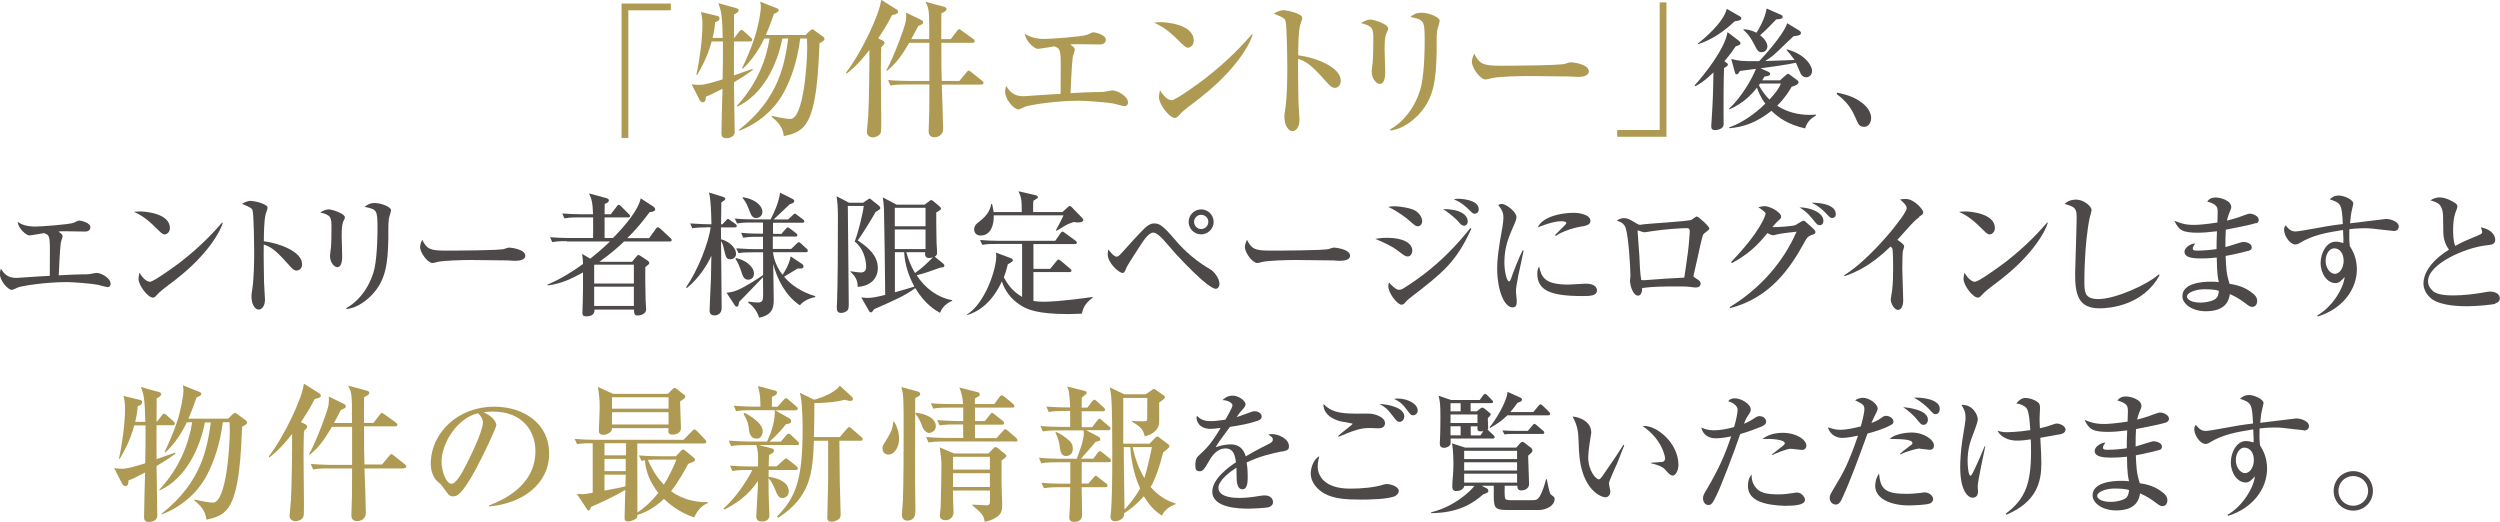 <?xml version="1.0" encoding="UTF-8"?>
<svg id="_レイヤー_2" data-name="レイヤー_2" xmlns="http://www.w3.org/2000/svg" viewBox="0 0 240 50.1">
  <defs>
    <style>
      .cls-1 {
        fill: #ae9a52;
      }

      .cls-2 {
        fill: #4c4948;
      }
    </style>
  </defs>
  <g id="_レイヤー_1-2" data-name="レイヤー_1">
    <g>
      <path class="cls-1" d="M60.32.99v12.25h-.65V.34h4.73v.65h-4.08Z"/>
      <path class="cls-1" d="M69.38,3.63c-.04-2.11-.14-2.61-.43-3.33l1.72.48c.14.04.24.1.24.2,0,.18-.28.34-.44.41-.01.31-.01,1.49-.01,2.24h.04l.45-.58c.1-.11.14-.18.23-.18.07,0,.17.07.26.16l.64.58c.08.09.14.13.14.23,0,.11-.13.14-.23.14h-1.53c0,.38-.01,2.92,0,3.26.25-.1,1.71-.6,1.77-.62l.04.09c-.48.38-1.19.82-1.81,1.19.01.85.07,4.1.07,4.75,0,.58-.68.62-.79.62-.48,0-.48-.31-.48-.51,0-.54.07-3.52.1-4.24-.82.42-1.19.61-1.6.76,0,.21-.01.54-.3.54-.11,0-.21-.07-.33-.28l-.74-1.46c.24.06.69.07.78.07.5,0,1.39-.28,2.2-.53.03-1.46.04-2.38.03-3.64h-1.08c-.41,1.53-1.04,2.61-1.4,3.22l-.07-.04c.3-1.29.58-3.38.58-4.73,0-.46-.01-.72-.14-1.28l1.57.38c.13.03.21.09.21.23,0,.21-.2.3-.42.38-.03.41-.08.84-.24,1.5h.98ZM70.95,12.46c3.9-3.06,4.38-6.42,4.72-8.76h-.57c-.47,2.44-1.8,5.37-4.34,6.54l-.04-.06c1.98-2.13,2.85-4.51,3.16-6.48h-.51c-.58,1.21-1.26,2.15-2.07,2.91l-.06-.06c.31-.67.82-1.76,1.21-2.96.37-1.16.59-2.42.59-2.95,0-.08-.01-.28-.06-.48l1.54.61c.16.06.24.11.24.21,0,.15-.27.28-.45.33-.4,1.13-.6,1.62-.79,2.05h3.81l.38-.37c.13-.11.18-.17.28-.17s.16.06.28.16l.74.54c.1.07.14.14.14.21,0,.2-.31.34-.48.41-.1,2.45-.24,6.28-1.32,7.78-.55.77-1.23.95-2.1,1.15-.07-.46-.17-1.08-1.18-1.86l.04-.09c.1.03,1.22.3,1.76.3,1.32,0,1.62-5.61,1.62-6.76,0-.24,0-.54-.03-.96h-.64c-.27,2.13-.84,3.77-1.53,5.09-.92,1.74-2.48,3.05-4.32,3.76l-.04-.09Z"/>
      <path class="cls-1" d="M86.04,1.35c-.08.03-.33.07-.41.1-.18.37-.51,1.02-1.32,2.23l.42.21c.08.04.18.1.18.23,0,.08-.03.14-.14.24-.07.07-.11.13-.17.18-.01.44-.04,1.16-.04,2.18,0,.77.04,4.38.04,4.8,0,.89,0,1.11-.07,1.26-.13.3-.55.41-.74.41-.13,0-.57-.09-.57-.5,0-.14.11-1.28.13-1.52.08-1.49.13-5.17.11-6.37-1.12,1.46-1.86,2.01-2.18,2.27l-.06-.1c1.52-1.96,3.26-5.71,3.37-6.99l1.5.94c.07.04.13.13.13.21,0,.16-.14.18-.2.2ZM94.19,8.12h-3.78c.03.68.13,3.67.13,4.28s-.57.78-.82.78c-.57,0-.57-.46-.57-.6,0-.3.06-1.62.06-1.89,0-1.19,0-1.33.01-2.58h-2.2c-.88,0-1.18.03-1.53.1l-.24-.52c.86.07,1.87.08,2.03.08h1.94v-3.66h-1.93c-.74,1.21-1.11,1.83-2.13,2.69l-.07-.06c.68-1.16,1.81-4.24,1.87-4.72.03-.2.04-.45.03-.81l1.47.72c.08.04.16.13.16.21,0,.17-.1.2-.47.36-.14.27-.26.5-.67,1.26h1.73c0-2.85,0-2.86-.37-3.59l1.79.48c.07.01.24.09.24.21,0,.17-.16.26-.5.43,0,.4-.01,2.11-.01,2.47h.91l.6-.78c.11-.14.16-.18.21-.18s.11.04.27.16l1.08.78c.06.04.14.11.14.21,0,.14-.13.16-.21.16h-2.99c0,2.28,0,2.52.04,3.66h1.69l.68-.82c.13-.15.14-.17.21-.17.08,0,.11.03.27.16l1.02.81c.07.06.14.13.14.21,0,.13-.13.16-.23.16Z"/>
      <path class="cls-1" d="M107.97,10.19c-.17,0-.89-.21-1.03-.24-.64-.13-2.71-.28-3.29-.28-2.32,0-4.76.4-5.23.57-.1.04-.55.27-.65.27-.41,0-1.28-.95-1.28-1.71,0-.21.06-.38.1-.55.3.45.64.99,1.67.99.01,0,2.13-.14,2.52-.17.38-.02.44-.03,1.04-.06,0-.46.01-2.44.01-2.85,0-1.49-.13-1.53-.62-1.71-.25.04-1.4.24-1.59.24-.33,0-1.21-.79-1.22-1.45.28.18.75.5,1.9.5.48,0,3.54-.21,4.07-.4.1-.04.48-.24.57-.24.18,0,1.22.23,1.22.72,0,.03,0,.45-.57.45-.35,0-1.87-.03-2.18-.03s-.41,0-.67.03c.37.27.44.34.44.5,0,.12-.18.61-.2.71-.1.85-.2,3.13-.21,3.46,1.32-.07,2.04-.1,2.45-.1s.72,0,.96-.06c.23-.04.54-.1.62-.1.45,0,1.49.54,1.49,1.16,0,.25-.18.35-.33.35Z"/>
      <path class="cls-1" d="M114.06,4.58c-.24,0-.42-.2-.91-.68-1.16-1.18-1.86-1.49-2.37-1.73.25-.03.43-.04.69-.04.48,0,3.13.2,3.13,1.77,0,.44-.33.68-.55.68ZM115.34,9.3c-.52.41-1.38,1.02-1.86,1.46-.08.07-.41.46-.5.5-.07.04-.14.06-.2.06-.51,0-1.52-1.29-1.52-1.99,0-.24.06-.48.1-.67.45.77.88.96,1.12.96.4,0,2.76-1.73,3.27-2.13,2.31-1.8,3.67-3.33,4.44-4.21l.06.03c-.23.91-1.64,3.43-4.92,5.98Z"/>
      <path class="cls-1" d="M128.12,8.43c-.23,0-.41-.16-.61-.38-1.47-1.63-1.87-2.04-2.89-2.41-.03.88.03,3.98.03,4.07,0,.29.1,1.57.1,1.83,0,.61-.3,1.05-.68,1.05-.41,0-.77-.61-.77-1.39,0-.15,0-.21.1-.86.17-1.16.18-2.92.18-3.77,0-.72-.03-4.01-.17-4.54-.04-.19-.08-.31-1.13-.72.23-.13.58-.33.94-.33.27,0,1.8.3,1.8.74,0,.11-.18.6-.21.7-.17.69-.18,2.12-.18,2.89,1.62.2,4.08,1.11,4.08,2.44,0,.51-.33.69-.58.69Z"/>
      <path class="cls-1" d="M133.15,3.06c-.13.28-.23.57-.23,1.6,0,.35.06,1.91.06,2.24,0,.21,0,1.16-.52,1.16-.27,0-.78-.44-.78-1.21,0-.13.07-.62.1-.89.04-.45.06-1.42.06-2.14,0-1.03,0-1.32-1.19-1.6.23-.14.57-.34.89-.34.4,0,1.73.45,1.73.85,0,.07-.01.13-.11.33ZM137.96,3c-.07.55-.03,1.45-.04,2-.06,2.62-.24,4.41-1.73,6-.5.52-1.47,1.39-2.71,1.53l-.04-.1c1.87-1.04,2.78-3.09,3.02-4.27.31-1.57.31-3.81.31-4.25,0-1.97-.07-2.01-1.38-2.28.21-.17.51-.41,1.08-.41.71,0,1.74.43,1.74.77,0,.16-.24.87-.25,1.02Z"/>
      <path class="cls-1" d="M151.58,7.38c-.23,0-.58-.01-.87-.04-.27-.01-3.73-.04-3.97-.04-.82,0-2.99.04-3.64.23-.26.07-.37.1-.48.1-.52,0-1.32-1.12-1.32-1.69,0-.19.06-.43.23-.79.5.99.84,1.16,2.52,1.16.82,0,5.74-.02,6.22-.19.21-.07.38-.14.57-.14.03,0,1.69.13,1.69.88,0,.24-.27.52-.95.52Z"/>
      <path class="cls-1" d="M155.25,13.13v-.65h4.08V.23h.65v12.9h-4.74Z"/>
      <path class="cls-2" d="M166.62,4.46c-.22.32-.5.74-1.08,1.42.31.22.34.23.34.32,0,.12-.23.26-.37.33-.05,1.25-.05,3.11-.05,4.4,0,.13.01.77.01.91s0,.28-.13.41c-.15.15-.47.24-.68.24-.31,0-.38-.13-.38-.4,0-.08.03-.38.03-.47.13-2.08.14-2.33.18-4.67-.93.91-1.47,1.19-1.75,1.33l-.06-.08c.82-.89,2.92-3.49,3.16-5.12l1.1.84c.1.08.15.18.15.24,0,.16-.33.25-.47.29ZM166.55,2.03c-1.65,1.56-2.91,2-3.52,2.21l-.04-.06c.42-.31,2.45-1.96,2.78-3.33l1.22.7c.15.09.18.14.18.22,0,.15-.17.21-.63.27ZM173.3,12.33c-1.66-.38-2.56-1.03-3.24-1.69-1.46,1.16-2.73,1.56-4.04,1.67l-.03-.08c1.68-.57,3.06-1.86,3.48-2.28-.49-.66-.68-1.19-.8-1.54-.56.73-1.39,1.54-2.65,2.09l-.04-.06c1.22-1.1,2.28-3,2.59-3.83-.51.06-1.38.19-1.53.2-.06.1-.19.33-.32.33-.11,0-.14-.09-.18-.23l-.34-1.25c.75.19.98.23,2.68.21.33-.33,2.33-2.5,2.69-3.64l1.17.71c.06.04.15.12.15.22,0,.24-.31.27-.71.32-.19.17-.32.29-1.44,1.37-.57.54-.62.57-1.28,1.01.22-.01,2.42-.09,2.82-.1-.22-.32-.57-.74-.78-.97l.05-.05c1.68.44,2.41,1.53,2.41,2.07,0,.2-.13.61-.57.61-.24,0-.42-.14-.52-.34-.06-.15-.38-.89-.46-1.06-.74.18-2.51.42-3.39.54l.73.33c.06.04.19.09.19.2,0,.14-.14.22-.55.26-.1.17-.11.19-.22.36h1.71l.57-.5c.09-.08.13-.12.2-.12.06,0,.18.09.2.1l.66.49c.09.05.15.14.15.23,0,.21-.42.35-.66.42-.2.34-.6,1.03-1.39,1.82.92.6,2,.88,3.11.88.27,0,.45-.01.6-.03v.1c-.55.32-.83.62-1.03,1.22ZM170.51,1.87c-.32.34-1.11,1.16-1.54,1.51.5.39.7.8.7,1.07,0,.22-.15.56-.56.56-.29,0-.4-.14-.65-.64-.5-.99-.82-1.25-1.1-1.51l.03-.05c.27.01.65.04,1.24.33.25-.41.78-1.28.97-2.32l1.34.59c.11.04.19.1.19.2,0,.18-.06.19-.61.26ZM168.98,8.01c-.09.12-.09.13-.13.17.34.64.7,1.06,1.02,1.38.65-.7.94-1.14,1.1-1.54h-1.99Z"/>
      <path class="cls-2" d="M178.94,12.17c-.45,0-.52-.19-.92-1.1-.51-1.16-1.38-1.8-1.7-2.04l.06-.14c.88.21,1.58.37,2.4,1,.1.08.85.65.85,1.43,0,.34-.17.86-.7.86Z"/>
      <path class="cls-2" d="M10.33,27.56c-.15,0-.8-.19-.93-.22-.57-.12-2.44-.26-2.96-.26-2.09,0-4.29.36-4.71.51-.09.04-.5.24-.59.24-.37,0-1.15-.86-1.15-1.54,0-.19.05-.34.09-.5.27.41.57.89,1.5.89.01,0,1.91-.13,2.27-.15.34-.01.4-.03.93-.05,0-.41.01-2.19.01-2.56,0-1.34-.12-1.38-.56-1.54-.23.04-1.26.22-1.43.22-.29,0-1.08-.71-1.1-1.3.25.17.68.45,1.71.45.43,0,3.19-.19,3.66-.36.09-.04.43-.22.51-.22.17,0,1.1.2,1.1.65,0,.03,0,.41-.51.41-.32,0-1.68-.03-1.96-.03s-.37,0-.6.03c.33.24.4.31.4.45,0,.1-.17.55-.18.64-.09.77-.18,2.82-.19,3.11,1.19-.06,1.84-.09,2.21-.09s.65,0,.87-.05c.2-.04.48-.09.56-.09.41,0,1.34.48,1.34,1.05,0,.23-.17.32-.29.32Z"/>
      <path class="cls-2" d="M15.82,22.51c-.22,0-.38-.18-.82-.61-1.05-1.06-1.67-1.34-2.13-1.56.23-.03.38-.04.62-.04.43,0,2.82.18,2.82,1.59,0,.4-.29.61-.5.61ZM16.97,26.76c-.47.37-1.24.92-1.67,1.31-.08.06-.37.41-.45.45-.06.04-.13.05-.18.05-.46,0-1.37-1.16-1.37-1.79,0-.22.05-.43.09-.6.41.69.79.87,1.01.87.36,0,2.49-1.56,2.95-1.91,2.08-1.62,3.3-3,3.99-3.79l.05.03c-.21.82-1.48,3.09-4.43,5.38Z"/>
      <path class="cls-2" d="M28.47,25.98c-.2,0-.37-.14-.55-.34-1.33-1.47-1.68-1.84-2.6-2.17-.03.79.03,3.59.03,3.66,0,.26.09,1.42.09,1.64,0,.55-.27.95-.61.95-.37,0-.69-.55-.69-1.25,0-.14,0-.19.09-.78.15-1.04.17-2.63.17-3.39,0-.65-.03-3.61-.15-4.08-.04-.17-.08-.28-1.02-.65.2-.12.52-.29.84-.29.24,0,1.62.27,1.62.66,0,.1-.17.54-.19.62-.15.62-.17,1.91-.17,2.6,1.46.18,3.67.99,3.67,2.19,0,.46-.29.62-.52.62Z"/>
      <path class="cls-2" d="M33,21.15c-.11.25-.2.51-.2,1.44,0,.32.05,1.72.05,2.02,0,.19,0,1.04-.47,1.04-.24,0-.7-.39-.7-1.08,0-.12.06-.56.09-.8.04-.41.05-1.28.05-1.93,0-.93,0-1.19-1.07-1.44.2-.13.51-.3.8-.3.36,0,1.56.41,1.56.77,0,.06-.01.11-.1.29ZM37.32,21.1c-.06.5-.03,1.3-.04,1.8-.05,2.36-.22,3.97-1.56,5.39-.45.47-1.33,1.25-2.44,1.38l-.04-.09c1.68-.93,2.5-2.78,2.72-3.84.28-1.42.28-3.43.28-3.83,0-1.77-.06-1.81-1.24-2.05.19-.15.46-.37.97-.37.64,0,1.57.38,1.57.69,0,.14-.22.78-.23.92Z"/>
      <path class="cls-2" d="M49.58,25.04c-.2,0-.52-.01-.78-.04-.24-.01-3.36-.04-3.57-.04-.74,0-2.69.04-3.28.2-.23.06-.33.09-.43.09-.47,0-1.19-1.01-1.19-1.52,0-.17.05-.38.2-.71.45.89.75,1.04,2.27,1.04.74,0,5.17-.01,5.6-.16.19-.06.34-.13.51-.13.03,0,1.52.12,1.52.79,0,.22-.24.47-.86.47Z"/>
      <path class="cls-2" d="M54.39,23.15c-.78,0-1.06.04-1.38.09l-.2-.47c.6.05,1.21.08,1.81.08h2.32v-1.98h-1.38c-.78,0-1.06.04-1.38.09l-.2-.47c.6.05,1.21.08,1.81.08h1.14c-.03-1.16-.15-1.49-.38-2l1.7.46c.08.03.2.08.2.21,0,.18-.19.25-.4.34-.01.15-.01.85-.01.99h.59l.57-.74c.08-.1.11-.17.19-.17.09,0,.22.13.23.14l.74.74c.1.1.13.13.13.19,0,.13-.12.14-.19.14h-2.26v1.98h.8c1.17-1.17,2.44-2.69,2.67-3.81l1.21.79c.15.1.18.22.18.27,0,.22-.41.25-.54.27-.65.88-1.35,1.72-2.14,2.49h2.1l.64-.89c.1-.15.15-.15.19-.15.08,0,.19.09.24.13l.96.89c.09.08.13.12.13.21,0,.12-.1.13-.19.13h-4.38c-.43.42-1.17,1.1-2.37,1.95h3.14l.43-.52c.09-.1.12-.13.17-.13.06,0,.09.01.23.1l.65.43c.06.04.17.13.17.23s-.04.14-.38.4c-.01.45-.01,1.93.03,3.18,0,.14.05.74.05.87,0,.52-.68.6-.8.6-.36,0-.36-.23-.36-.57h-3.8c.04.59-.51.65-.79.65-.33,0-.37-.17-.37-.33,0-.13.03-.71.03-.84.03-.8.03-1.96.03-2.6v-.45c-.91.5-1.96,1.07-3.37,1.25l-.04-.08c1.21-.51,2.35-1.2,3.41-1.98,0-.38-.05-.69-.09-.97l.78.46c.54-.42,1.26-1.03,1.9-1.65h-4.15ZM57.09,25.41l-.05.04v1.77h3.81v-1.81h-3.76ZM57.04,27.52v1.85h3.81v-1.85h-3.81Z"/>
      <path class="cls-2" d="M67.84,21.83c-.78,0-1.06.03-1.38.09l-.2-.47c.76.06,1.67.08,1.81.08h.23c-.03-1.03-.05-2.4-.24-3.05l1.33.41c.14.04.24.12.24.19,0,.06-.06.13-.11.17-.13.09-.18.11-.27.19-.01.38-.03,1.47-.03,2.09h.13l.33-.35c.12-.11.15-.17.2-.17.06,0,.14.08.24.14l.48.35c.05.04.13.1.13.19,0,.13-.12.14-.19.14h-1.33c0,.19.01.89.01,1.14.84.22,1.44.84,1.44,1.4,0,.33-.27.52-.56.52s-.4-.14-.51-.59c-.2-.86-.23-.96-.37-1.14,0,1.02.06,5.5.06,6.42,0,.65-.57.7-.68.7-.33,0-.48-.17-.48-.47s.1-2.3.13-3.04c.01-.35.04-1.9.04-2.22-.4.91-1.22,2.18-2.35,3.1l-.08-.08c1.12-1.57,2.18-4.31,2.36-5.75h-.4ZM75.06,22.4l.37-.42c.13-.14.14-.15.19-.15.06,0,.08.01.24.13l.56.42c.06.05.13.12.13.2,0,.12-.1.13-.19.13h-2.17v1.19h1.76l.52-.5c.09-.09.15-.15.2-.15.08,0,.18.08.24.14l.51.47c.08.06.13.13.13.21,0,.12-.1.14-.19.14h-3.15c.1.93.55,1.72.92,2.17.17-.26.65-.99.77-1.77l1.1.73c.1.06.14.19.14.26,0,.12-.13.17-.2.17-.2,0-.23,0-.37.01-.36.23-.94.56-1.3.78,1.08,1.29,2.54,1.73,3,1.88v.08c-.15.03-1.01.19-1.48.79-1.3-.85-2.18-2.44-2.56-3.98,0,.23.05,3.3.05,3.43,0,.73-.1,1.48-1.4,1.74-.22-.73-.73-1.26-1.05-1.43l.04-.12c.27.05.61.09.89.09.45,0,.5-.23.5-.77,0-.25-.01-1.43-.01-1.66l-1.91,1.98c-.13.13-.23.23-.37.37-.08.43-.13.48-.23.48-.08,0-.15-.04-.2-.13l-.79-1.21c.24-.03.64-.06,1.1-.27.78-.34,1.91-1.08,2.41-1.43v-2.18h-.98c-.78,0-1.06.03-1.38.08l-.22-.46c.78.06,1.68.08,1.82.08h.75v-1.19h-.52c-.78,0-1.06.04-1.38.09l-.2-.47c.76.08,1.67.08,1.81.08h.29v-1.07h-1.11c-.79,0-1.06.04-1.38.09l-.22-.47c.78.08,1.49.08,1.82.08h1.62c.42-.8.78-1.66.91-2.56l1.19.59c.06.03.17.1.17.21,0,.14-.05.17-.45.32-.28.28-1.06,1.01-1.53,1.45h1.39l.45-.42c.11-.12.15-.14.2-.14s.05,0,.23.14l.55.41c.05.04.13.1.13.19,0,.12-.11.13-.2.13h-2.81v1.07h.87ZM70.66,24.78c.8.14,1.72.77,1.72,1.48,0,.45-.33.59-.55.59-.4,0-.51-.34-.59-.56-.27-.83-.43-1.13-.64-1.44l.05-.06ZM71.34,18.94c1.07.15,1.85.77,1.85,1.4,0,.41-.34.59-.59.59-.4,0-.5-.28-.74-.92-.25-.65-.45-.85-.59-1.02l.06-.05Z"/>
      <path class="cls-2" d="M82.86,19.46l.41-.28s.18-.12.22-.12c.05,0,.11.06.19.13l.69.55c.06.05.14.15.14.23s-.05.14-.17.2c-.09.05-.19.12-.29.19-.31.56-1.2,2.03-1.71,2.72.98.65,1.93,1.44,1.93,2.65s-.98,1.77-1.93,1.81c-.01-.37-.04-.87-.7-1.45v-.05c.24.04.88.12.97.12.37,0,.54-.18.54-.55,0-.69-.28-1.81-1.1-2.42.36-.91.82-2.87.87-3.42h-1.53c0,1.49.09,8.05.09,9.39,0,.29-.01.52-.13.64-.15.15-.41.24-.56.24-.37,0-.46-.15-.46-.55,0-.13.01-.39.03-.6.06-1.89.08-4.36.08-8,0-.98-.05-1.53-.13-2.05l1.2.62h1.36ZM91.37,28.9c-.09.04-.83.33-1.13,1.13-.4-.22-1.42-.78-2.37-2.37-1.06.75-1.79,1.07-3.95,2.02-.05.08-.14.19-.17.23-.03.03-.08.08-.15.08-.06,0-.13-.05-.18-.15l-.74-1.29c.2.03.41.05.64.05.33,0,.83-.08,1.66-.29,0-1.05-.1-7.95-.12-8.25-.03-.43-.05-.73-.11-1.11l1.33.7h2.68l.41-.31c.1-.08.15-.13.22-.13.08,0,.17.06.23.12l.55.46c.05.05.17.15.17.23,0,.09-.13.19-.46.38-.01.41.01,2.42.03,2.88,0,.06.05.87.05.98,0,.17-.04.28-.23.38l.8.65c.09.08.13.14.13.21,0,.14-.08.17-.39.19-.79.29-1.54.56-2.27.73.78,1.22,1.98,2.14,3.41,2.4v.09ZM85.9,19.95v1.77h2.95v-1.77h-2.95ZM85.9,22.03v1.88h2.95v-1.88h-2.95ZM85.9,28.06c.55-.14,1.61-.46,1.88-.55-.56-1.02-.92-2.14-.98-3.3h-.89v3.85ZM87,24.21c.22.77.47,1.37.84,2,.62-.42,1.21-.98,1.73-1.52-.11.05-.24.08-.37.08-.46,0-.4-.41-.38-.56h-1.82Z"/>
      <path class="cls-2" d="M103.83,30.11c-.4.01-.75.04-1.31.04-2.96,0-3.93-.46-4.5-.82-1.07-.66-1.59-1.54-1.84-2.32-.91,1.98-2.17,2.88-3.3,3.23l-.05-.05c1.71-1.04,2.81-4.29,2.81-5.59,0-.18-.01-.26-.05-.36l1.51.57c.08.03.13.12.13.18,0,.1-.05.14-.48.38-.08.33-.18.74-.38,1.25.54,1.05,1.19,1.56,1.75,1.88v-5.08h-2.44c-.89,0-1.13.04-1.38.09l-.22-.47c.61.05,1.21.08,1.82.08h5.4l.51-.73c.09-.12.11-.15.19-.15.05,0,.08,0,.24.13l1,.73c.06.04.14.12.14.19,0,.13-.13.14-.2.14h-3.97v2.38h1.61l.6-.74c.11-.15.13-.15.2-.15.05,0,.1.03.23.13l.88.74c.05.04.13.12.13.19,0,.13-.13.14-.19.14h-3.46v2.77c.34.06.71.08,1.02.08.27,0,1.76-.04,4.66-.46v.08c-.34.26-.88.66-1.03,1.53ZM103.53,21.36c-.15,0-.37-.04-.45-.05-.2.06-.51.17-.84.36-.68.41-.75.46-.83.48l-.04-.05c.28-.52.45-.83.73-1.43h-6.7c.03.94-.29,1.94-1.26,1.94-.43,0-.62-.29-.62-.59,0-.37.25-.56.42-.69.93-.7,1.12-1.24,1.21-1.74h.09c.05.22.1.42.15.77h2.7c0-1.28-.06-1.43-.32-2l1.68.39c.09.03.19.1.19.18s-.06.12-.14.15c-.09.05-.14.08-.28.18-.03.17-.04.19-.04.45v.65h2.81l.55-.5c.05-.05.09-.09.15-.09s.14.06.18.1l.97,1c.08.08.15.14.15.25,0,.23-.41.23-.47.23Z"/>
      <path class="cls-2" d="M116.74,27.73c-.78,0-3.67-3.1-4.45-4.03-.93-1.11-1.3-1.37-1.58-1.37-.41,0-.89.68-1.25,1.25-.18.27-1.24,1.91-1.29,2.05-.22.52-.24.57-.41.57-.34,0-1.42-.95-1.42-1.79,0-.18.03-.29.06-.46.18.24.55.69.78.69.18,0,.29-.13.56-.42,1.53-1.7,2.18-2.41,2.51-2.6.18-.1.32-.17.55-.17.49,0,.82.17,2,1.56.97,1.15,2.13,2.13,3.43,2.87.19.1.84.75.84,1.39,0,.18-.12.45-.34.45ZM115.31,22.5c-.66,0-1.2-.54-1.2-1.2s.54-1.2,1.2-1.2,1.2.54,1.2,1.2-.55,1.2-1.2,1.2ZM115.31,20.62c-.37,0-.68.31-.68.68s.31.69.68.69.69-.31.69-.69-.31-.68-.69-.68Z"/>
      <path class="cls-2" d="M128.76,25.04c-.2,0-.52-.01-.78-.04-.24-.01-3.36-.04-3.57-.04-.74,0-2.69.04-3.28.2-.23.06-.33.09-.43.09-.47,0-1.19-1.01-1.19-1.52,0-.17.05-.38.2-.71.45.89.75,1.04,2.27,1.04.74,0,5.17-.01,5.6-.16.19-.06.34-.13.51-.13.03,0,1.52.12,1.52.79,0,.22-.24.47-.86.47Z"/>
      <path class="cls-2" d="M135.14,24.62c-.22,0-.29-.06-.97-.57-.62-.47-1.4-.8-2.14-1.12.29-.05.64-.1,1.15-.1,1.54,0,2.4.52,2.4,1.22,0,.33-.2.57-.43.57ZM136.11,21.72c-.2,0-.28-.06-.93-.64-.17-.14-.96-.78-1.91-1.22.23-.04.36-.06.62-.06.5,0,1.7.19,2.08.49.51.39.56.82.56.94,0,.36-.28.5-.42.5ZM135.3,28.65c-.17.13-.29.26-.33.31-.17.2-.24.29-.43.29-.4,0-1.26-1.12-1.26-1.76,0-.12.01-.21.06-.38.12.15.64.71.94.71.22,0,.33-.06.5-.17,3.39-2.11,5.38-4.52,6.37-5.75l.1.06c-1.48,3.24-2.74,4.22-5.94,6.68ZM140.57,21.67c-.22,0-.32-.1-.66-.5-.18-.21-.96-.84-1.37-1.1,1.62,0,2.36.54,2.36,1.2,0,.26-.19.4-.33.4ZM141.58,20.52c-.17,0-.2-.04-.55-.38-.27-.27-.78-.75-1.47-1,.15-.04.27-.06.47-.06.06,0,1.93.04,1.93,1.01,0,.29-.2.43-.38.43Z"/>
      <path class="cls-2" d="M145.78,26.32c-.18.93-.25,1.38-.25,1.67,0,.14.08.74.08.87,0,.4-.05.65-.41.65-.75,0-1.47-1.54-1.47-3.78,0-.82.12-1.86.51-3.97.06-.37.09-.71.09-.86,0-.41-.1-.73-.5-1.22.09-.05.18-.1.33-.1.46,0,1.42.78,1.42,1.25,0,.23-.13.52-.18.64-.54,1.21-.98,2.22-.98,3.72,0,.82.22,1.82.45,1.82.09,0,.15-.15.19-.26.11-.36.75-2.03,1.12-2.72h.09c-.06.36-.42,1.95-.48,2.27ZM151.89,28.42c-3.07,0-4.31-.55-4.31-2.16,0-.42.1-.55.18-.66.22.91.42,1.72,2.78,1.72.27,0,1.46-.09,1.7-.09.91,0,1.07.43,1.07.64,0,.55-.7.55-1.42.55ZM151.87,21.73c-1.35.23-2.28.73-2.51.92l-.09-.08c.17-.19,1.1-1.04,1.1-1.15,0-.18-.41-.18-.51-.18-.78,0-1.9.46-2.23.59.43-1.02,2.22-1.4,3.44-1.4.56,0,1.61.18,1.61.77,0,.27-.17.43-.8.54Z"/>
      <path class="cls-2" d="M163.51,22.51c-.09.13-.46,1.82-.54,2.22-.04.17-.4,1.73-.4,1.76,0,.08.03.09.29.27.27.16.4.25.4.46,0,.25-.19.38-.45.38-.11,0-.17-.01-.62-.06-.28-.04-.51-.04-1.3-.04-1.08,0-2.17,0-3.24.15,0,.13-.01.73-.4.73-.48,0-.77-.97-.77-1.43,0-.08.04-.45.04-.46,0-.89-.18-3.65-.43-4.52-.15-.5-.41-.62-.88-.8.15-.09.4-.23.69-.23.37,0,.55.12,1.22.52.14.09.23.12.33.12.09,0,.24-.03.36-.05.31-.06,4.2-.27,4.58-.43.09-.04.41-.32.5-.32.17,0,1.21.96,1.21,1.16,0,.14-.54.47-.6.57ZM162.01,21.9c-.48,0-2.07.08-3.55.31-.08.01-.48.09-.59.09s-.62-.18-.62-.18c-.04,0-.04.05-.04.08,0,.18.15,1.98.17,2.36.03.62.06,1.75.18,2.32.22.03.29.03.57,0,1.19-.09,2.37-.18,3.56-.23.04-.26.08-.47.34-2.35.1-.69.19-2.03.19-2.13,0-.14-.1-.27-.22-.27Z"/>
      <path class="cls-2" d="M166.04,29.49c2.86-1.73,5.14-4.27,6.43-7.25-.61.06-1.62.19-1.9.27q-.29.08-.34.08c-.12,0-.43-.13-.56-.21-1.05,1.29-1.86,2.02-3.39,2.87l-.1-.09c2.86-2.97,3.3-4.49,3.32-4.63.03-.17-.45-.46-.7-.64.18-.05.45-.1.62-.1.46,0,1.57.57,1.57,1.01,0,.14-.04.18-.38.49-.17.15-.29.32-.46.51.38.03,1.89-.08,2.18-.18.14-.05.66-.43.79-.43s.18.05.71.54c.4.37.45.41.45.56,0,.13-.01.14-.41.29-.36.14-.45.31-.7.78-1.24,2.23-3.15,5.22-7.08,6.22l-.04-.09ZM175.05,21.2c0,.26-.14.42-.37.42-.18,0-.29-.13-.42-.28-.37-.47-.78-1.01-1.51-1.43.97-.01,2.3.47,2.3,1.29ZM176.24,20.55c0,.31-.22.38-.36.38-.17,0-.2-.05-.64-.51-.11-.13-.71-.7-1.34-.96,1.05-.01,2.33.25,2.33,1.08Z"/>
      <path class="cls-2" d="M184.25,20.85c-.36.25-.51.42-.83.76-.2.22-1.08,1.21-1.28,1.42.22.13.66.43.66.61,0,.09-.13.45-.14.52-.01.1-.04.78-.04,1.59,0,.5.09,2.69.09,3.12,0,.32-.11.88-.5.88s-.7-.66-.7-1.01c0-.13.12-.7.13-.82.09-.73.1-1.44.1-2.17,0-.26,0-1.65-.08-1.9q-.03-.08-.17-.18c-1.94,1.89-3.44,2.51-4.41,2.84l-.05-.08c2.6-1.59,6.01-5.89,6.01-6.42,0-.32-.34-.61-.64-.86.17-.03.33-.05.56-.05.79,0,1.67,1,1.67,1.29,0,.15-.05.19-.4.42Z"/>
      <path class="cls-2" d="M191.02,22.51c-.22,0-.38-.18-.82-.61-1.05-1.06-1.67-1.34-2.13-1.56.23-.03.38-.04.62-.04.43,0,2.82.18,2.82,1.59,0,.4-.29.61-.5.61ZM192.17,26.76c-.47.37-1.24.92-1.67,1.31-.08.06-.37.41-.45.45-.06.04-.13.05-.18.05-.46,0-1.37-1.16-1.37-1.79,0-.22.05-.43.09-.6.41.69.79.87,1.01.87.36,0,2.49-1.56,2.95-1.91,2.08-1.62,3.3-3,3.99-3.79l.05.03c-.21.82-1.48,3.09-4.43,5.38Z"/>
      <path class="cls-2" d="M201.57,29.6c-2.04,0-2.36-1.29-2.36-3.32,0-.37.15-4.54.15-5.4s-.13-1.02-1.16-1.3c.4-.42,1.01-.42,1.1-.42.74,0,1.49.65,1.49,1,0,.13-.15.64-.18.74-.51,2.45-.51,5.93-.51,6.04,0,1.09,0,1.77,1.35,1.77,1.65,0,4.76-1.42,5.79-2.37l.08.08c-1.57,2.89-4.75,3.18-5.75,3.18Z"/>
      <path class="cls-2" d="M216.6,21.41c-.37.14-2.28.52-2.92.64-.04.64-.04.95-.04,1.67.27-.06,1.56-.5,1.7-.5.25,0,.83.13.83.52,0,.23-.17.29-.25.32-.12.04-1.34.35-2.26.51.05,1.15.06,1.67.38,2.68.52.08,1.43.23,2.27.95.15.13.38.33.38.7,0,.27-.15.56-.46.56-.22,0-.32-.08-.69-.36-.56-.42-.93-.62-1.47-.87-.08.46-.27,1.65-2.3,1.65-1.33,0-2.26-.71-2.26-1.44,0-1.28,1.96-1.4,2.73-1.4.32,0,.54.01.77.04-.08-.33-.18-.74-.2-2.36-.22.03-.82.09-1.53.09-1,0-1.57-.15-1.57-.65,0-.38.59-.79,1.03-.79-.17.24-.23.33-.23.5,0,.13.09.19.42.19.56,0,1.3-.06,1.86-.15,0-.66,0-.68.04-1.71-.8.1-1.38.14-1.82.14-1.51,0-1.85-.25-2.27-1.15.6.24,1,.4,1.88.4.33,0,1.05-.04,2.25-.23,0-.14.03-.93.03-.99,0-.48-.06-.75-1.01-1.03.28-.35.55-.38.82-.38.47,0,1.49.29,1.49.92,0,.12-.03.17-.22.65-.13.33-.15.47-.19.65.2-.05.55-.14,1.06-.3.18-.06.96-.37,1.11-.37.37,0,.88.26.88.59,0,.16-.08.28-.23.34ZM211.57,27.77c-.64,0-1.62.26-1.62.71,0,.18.27.57,1.29.57.43,0,.97-.09,1.35-.29.34-.19.39-.54.42-.84-.37-.14-1.03-.15-1.44-.15Z"/>
      <path class="cls-2" d="M229.77,22.17s-1.81-.19-1.98-.22c-.31-.04-.64-.04-.8-.04-.27,0-.75.01-1.45.09,0,.15-.01.38-.01.73,0,.19,0,.47.05.89.23.37.68,1.08.68,2.24,0,1.88-1.34,3.78-3.74,4.52l-.06-.1c1.33-.73,2.5-2.49,2.63-3.69-.33.37-.55.59-.88.59-.79,0-1.43-.89-1.43-1.94,0-.93.55-2.04,1.45-2.04.22,0,.45.05.73.13.01-.14.01-.21.01-.33-.01-.14-.04-.79-.04-.92-1.59.25-2.92.48-4.21,1.28-.13.08-.24.11-.37.11-.51,0-1.08-.83-1.08-1.42,0-.22.08-.32.15-.42.15.19.43.59.92.59.22,0,.66-.08.74-.09,2.51-.45,2.78-.5,3.83-.62-.08-1.9-.18-2.03-1.25-2.37.13-.12.38-.37.88-.37.41,0,1.38.37,1.38.78,0,.04-.1.5-.12.55-.08.3-.14.65-.2,1.34.38-.05,3.43-.42,3.46-.42.42,0,1.22.24,1.22.73,0,.29-.2.43-.5.43ZM224.08,23.84c-.41,0-.82.48-.82,1.21,0,.64.41,1.24.88,1.24s.85-.57.85-1.26-.36-1.19-.92-1.19Z"/>
      <path class="cls-2" d="M239.56,29.16c-.32.1-1.81.24-2.73.24-.46,0-2.44,0-3.38-.7-.51-.38-.8-.96-.8-1.49,0-.82.54-2.05,2.45-3.24-.28-.39-.52-.93-.54-1.58-.01-1.72-.03-1.91-.08-2.14-.17-.69-.43-.78-1.16-1.02.17-.1.48-.28.88-.28.65,0,1.39.46,1.57.6.05.04.14.13.14.29,0,.05-.03.14-.1.34-.14.35-.31.8-.31,1.91,0,.29,0,1.03.2,1.52.75-.41.92-.48,2.31-1.06.18-.08.28-.14.28-.28,0-.09-.08-.29-.13-.45,1.34.28,1.38,1.07,1.38,1.17,0,.47-.31.51-.91.57-1.95.22-5.54,1.77-5.54,3.44,0,.32.14.64.47.94.47.42,1.53.42,2,.42.96,0,2-.13,2.92-.29.34-.06.42-.08.57-.08.11,0,.93.03.93.66,0,.35-.32.45-.45.48Z"/>
      <path class="cls-1" d="M13.95,40.48c-.04-2.11-.14-2.61-.43-3.33l1.72.48c.14.04.24.1.24.2,0,.18-.28.34-.44.41-.01.31-.01,1.49-.01,2.24h.04l.45-.58c.1-.11.14-.19.23-.19.07,0,.17.07.26.16l.64.58c.08.08.14.13.14.23,0,.11-.13.14-.23.14h-1.53c0,.38-.01,2.92,0,3.26.25-.1,1.71-.6,1.77-.62l.04.09c-.48.38-1.19.82-1.81,1.19.01.85.07,4.1.07,4.75,0,.58-.68.62-.79.62-.48,0-.48-.31-.48-.51,0-.54.07-3.52.1-4.24-.82.43-1.19.61-1.6.77,0,.21-.01.54-.3.54-.11,0-.21-.07-.33-.28l-.74-1.46c.24.06.69.07.78.07.5,0,1.39-.28,2.2-.52.03-1.46.04-2.38.03-3.64h-1.08c-.41,1.53-1.04,2.61-1.4,3.22l-.07-.04c.3-1.29.58-3.37.58-4.73,0-.45-.01-.72-.14-1.28l1.57.38c.13.03.21.08.21.23,0,.21-.2.3-.42.38-.03.41-.08.84-.24,1.5h.98ZM15.52,49.31c3.9-3.06,4.38-6.42,4.72-8.76h-.57c-.47,2.44-1.8,5.37-4.34,6.53l-.04-.06c1.98-2.12,2.85-4.51,3.16-6.48h-.51c-.58,1.21-1.26,2.15-2.07,2.9l-.06-.06c.31-.67.82-1.76,1.21-2.96.37-1.16.59-2.43.59-2.95,0-.09-.01-.28-.06-.48l1.54.61c.16.06.24.11.24.21,0,.16-.27.28-.45.33-.4,1.13-.6,1.62-.79,2.05h3.81l.38-.37c.13-.11.18-.17.28-.17s.16.06.28.15l.74.54c.1.07.14.14.14.21,0,.2-.31.34-.48.41-.1,2.45-.24,6.28-1.32,7.78-.55.77-1.23.95-2.1,1.15-.07-.45-.17-1.08-1.18-1.86l.04-.08c.1.03,1.22.3,1.76.3,1.32,0,1.62-5.61,1.62-6.76,0-.24,0-.54-.03-.96h-.64c-.27,2.12-.84,3.77-1.53,5.09-.92,1.74-2.48,3.05-4.32,3.76l-.04-.08Z"/>
      <path class="cls-1" d="M30.62,38.2c-.08.03-.33.07-.41.1-.18.37-.51,1.02-1.32,2.22l.42.21c.08.04.18.1.18.23,0,.09-.03.14-.14.24-.07.07-.11.13-.17.19-.01.44-.04,1.16-.04,2.18,0,.76.04,4.38.04,4.8,0,.89,0,1.11-.07,1.26-.13.3-.55.41-.74.41-.13,0-.57-.08-.57-.5,0-.14.11-1.28.13-1.52.08-1.49.13-5.17.11-6.37-1.12,1.46-1.86,2.01-2.18,2.27l-.06-.1c1.52-1.96,3.26-5.71,3.37-6.99l1.5.94c.07.04.13.13.13.21,0,.16-.14.19-.2.2ZM38.77,44.97h-3.78c.03.68.13,3.67.13,4.28s-.57.78-.82.78c-.57,0-.57-.45-.57-.6,0-.3.06-1.62.06-1.88,0-1.19,0-1.33.01-2.58h-2.2c-.88,0-1.18.03-1.53.1l-.24-.53c.86.07,1.87.09,2.03.09h1.94v-3.66h-1.93c-.74,1.21-1.11,1.83-2.13,2.69l-.07-.06c.68-1.16,1.81-4.24,1.87-4.72.03-.2.04-.45.03-.81l1.47.72c.08.04.16.13.16.21,0,.17-.1.2-.47.35-.14.27-.26.5-.67,1.26h1.73c0-2.85,0-2.86-.37-3.59l1.79.48c.07.01.24.08.24.21,0,.17-.16.25-.5.42,0,.4-.01,2.11-.01,2.47h.91l.6-.78c.11-.14.16-.18.21-.18s.11.04.27.15l1.08.78c.06.04.14.11.14.21,0,.14-.13.15-.21.15h-2.99c0,2.28,0,2.52.04,3.66h1.69l.68-.82c.13-.16.14-.17.21-.17.08,0,.11.03.27.16l1.02.81c.07.06.14.13.14.21,0,.13-.13.16-.23.16Z"/>
      <path class="cls-1" d="M46.95,48.52c1.03-.4,4.45-1.74,4.45-5.21,0-1.97-1.28-3.8-4.08-3.8-.42,0-.71.04-.89.07.95.41,1.22,1.01,1.22,1.22,0,.2-1.05,2.51-1.83,3.97-1.47,2.78-1.96,2.88-2.35,2.88-.31,0-.47-.21-.91-.84-.2-.28-.25-.33-.57-.6-.42-.35-.64-1.11-.64-1.64,0-3.05,2.64-5.53,6.08-5.53,2.91,0,5.29,1.67,5.29,4.48,0,2.95-2.55,4.82-5.77,5.1v-.1ZM42.39,44.31c0,.91.43,2.13.95,2.13.45,0,1.01-1.05,1.3-1.6.45-.86,1.72-3.43,1.72-4.28,0-.1-.01-.48-.48-.89-1.93.44-3.49,2.82-3.49,4.65Z"/>
      <path class="cls-1" d="M66.6,49.66c-.51-.18-1.71-.64-2.86-1.77-.77.75-1.63,1.26-2.55,1.54,0,.13-.03.26-.11.34-.13.13-.57.29-.75.29-.37,0-.37-.21-.37-.31,0-.4.06-2.3.07-2.72-.98.58-2.33,1.23-3.29,1.63-.06.16-.1.34-.25.34-.08,0-.14-.1-.18-.17l-.94-1.43c.11.01.31.04.52.04.23,0,.3-.01,1.01-.14v-4.75c-.95,0-1.25.04-1.5.09l-.24-.51c.68.06,1.35.09,2.03.09h8.43l.78-.79c.07-.07.16-.21.25-.21.11,0,.24.13.31.21l.71.75c.08.1.14.14.14.23,0,.14-.14.16-.21.16h-6.42v.11h0c0,3.28.01,4.05.01,6.52.68-.46,1.3-.99,2.01-1.89-.72-.89-1.21-1.97-1.29-3.13-.14.03-.2.03-.33.06l-.24-.52c.68.06,1.35.08,2.03.08h1.52l.51-.55s.1-.1.17-.1c.08,0,.17.07.24.13l.81.67c.06.04.1.11.1.18,0,.14-.14.2-.18.21-.07.03-.41.16-.48.2-.23.43-.84,1.59-1.64,2.62,1.06.75,2.23,1.06,3.52,1.05l.04.08c-.74.24-1.13.96-1.36,1.39ZM65.67,38.27c-.13.09-.31.21-.38.27,0,.41.08,2.21.08,2.58,0,.51-.61.6-.78.6-.47,0-.45-.2-.41-.62h-5.43c-.01.21-.03.3-.24.44-.27.2-.48.2-.58.2-.35,0-.44-.18-.44-.37,0-.24.08-1.83.08-2.17,0-1.02-.06-1.32-.18-2.06l1.46.67h5.27l.47-.48s.1-.09.16-.09c.08,0,.17.07.26.13l.69.55c.06.04.08.11.08.17,0,.07-.06.14-.11.18ZM58.03,42.55v1.16h2.06c0-.38.01-1.05.01-1.16h-2.07ZM58.03,44.05v1.18h2.04v-1.18s-2.04,0-2.04,0ZM58.03,45.57v1.53c1.46-.28,1.63-.31,2.01-.41l.03-1.12h-2.04ZM64.18,38.14h-5.43v1.09h5.43v-1.09ZM64.18,39.57h-5.43v1.18h5.43v-1.18ZM63.12,44.12c-.3,0-.64,0-.92.03.52,1.21,1.05,1.87,1.53,2.38.45-.71.88-1.59,1.21-2.41h-1.81Z"/>
      <path class="cls-1" d="M76.5,42.72h-3.67l1.3.34c.1.03.18.09.18.21,0,.18-.34.34-.48.41-.01.17-.03.94-.04,1.09h.77l.64-.58c.14-.13.2-.18.25-.18.07,0,.11.03.26.14l.75.6c.07.06.14.13.14.23,0,.13-.13.14-.23.14h-2.58c-.01.23-.01.4-.01.65.99.13,1.94.55,1.94,1.4,0,.5-.42.65-.61.65-.38,0-.55-.45-.61-.61-.16-.43-.43-1.02-.72-1.3,0,.57,0,.99.01,1.64.01.3.07,1.64.07,1.91,0,.54-.47.61-.72.61-.21,0-.54-.07-.54-.48,0-.21.16-2.69.16-2.89v-.52c-.96,1.42-2.07,2.15-3.22,2.74l-.08-.11c.99-.88,1.72-1.91,2.25-2.77.23-.37.43-.72.51-.92h-.38c-.87,0-1.18.04-1.53.1l-.23-.52c.86.08,1.86.08,2.01.08h.68c.03-1.32-.01-1.5-.16-2.05h-.89c-.87,0-1.18.03-1.53.1l-.24-.53c.87.07,1.87.09,2.03.09h1.66c.51-1.12.77-2.1.74-3.01h-2.18c-.87,0-1.18.03-1.53.1l-.23-.53c.85.07,1.86.09,2.01.09h.55c-.01-.71-.01-1.21-.24-1.98l1.62.43c.11.03.21.07.21.2,0,.23-.28.33-.48.4,0,.16-.01.82-.01.96h.54l.58-.65c.14-.16.16-.17.23-.17.06,0,.11.01.25.14l.75.65c.08.07.14.13.14.21,0,.14-.13.16-.21.16h-1.96l1.35.77c.1.06.18.13.18.27,0,.2-.14.23-.51.3-.28.37-.78.98-1.57,1.67h1.09l.51-.6c.14-.16.16-.17.23-.17.1,0,.24.13.25.14l.62.59c.08.07.14.13.14.21,0,.14-.11.16-.21.16ZM72.65,42.11c-.65,0-.74-.67-.75-.88-.06-.5-.1-.78-.52-1.5l.11-.1c.82.45,1.73,1.08,1.73,1.77,0,.31-.17.71-.57.71ZM82.61,42.31h-2.03c0,.55.01,1.96.04,4.07.01.42.08,2.51.08,2.98,0,.23-.03.33-.14.44-.18.18-.48.28-.72.28-.4,0-.42-.23-.42-.38,0-.41.08-3.37.08-3.49v-3.9h-1.36c-.13,2.96-.23,5.33-3.44,7.4l-.1-.13c1.79-1.84,2.45-3.47,2.45-8.38,0-.88-.03-2.76-.27-3.5l1.39.68c.84-.25,2.01-.71,2.45-1.36l1.15,1.06c.08.07.11.17.11.25,0,.06-.04.16-.25.16-.11,0-.23-.03-.54-.11-1.04.27-2.45.33-2.91.31,0,.99-.01,2.18-.04,3.27h2.48l.67-.78c.14-.17.16-.18.23-.18.08,0,.21.11.25.16l.91.78c.06.06.14.13.14.21,0,.16-.14.16-.21.16Z"/>
      <path class="cls-1" d="M85.27,43.64c-.08,0-.55-.03-.55-.62,0-.2.04-.27.37-.79.48-.77.61-1.12.67-1.76h.07c.13.2.48.82.48,1.64s-.43,1.53-1.04,1.53ZM87.86,38.2c-.01,1.77-.01,6-.01,7.91,0,.47.03,2.51.03,2.92,0,.23,0,.95-.79.95-.13,0-.51-.06-.51-.57,0-.21.1-1.16.1-1.36.07-1.84.07-5.19.07-7.1,0-.6,0-2.14-.04-2.75-.03-.5-.1-.75-.18-1.04l1.53.41c.21.06.28.13.28.26,0,.11-.03.17-.47.37ZM89.22,41.57c-.14,0-.48-.11-.67-.6-.17-.48-.38-.91-.65-1.21v-.13c.48.01,1.94.33,1.94,1.29,0,.48-.48.64-.62.64ZM97.43,42.38h-6.75c-.88,0-1.19.04-1.54.1l-.23-.53c.86.09,1.86.09,2.03.09h1.53c0-.19,0-.87-.01-1.29h-.72c-.88,0-1.18.03-1.53.09l-.24-.51c.86.07,1.87.09,2.03.09h.47v-1.29h-1.35c-.87,0-1.18.04-1.53.1l-.23-.52c.85.08,1.86.08,2.01.08h1.08c-.03-.77-.2-1.18-.35-1.59l1.76.45c.14.04.2.11.2.23,0,.04,0,.11-.1.17-.06.03-.31.17-.37.2v.54h1.87l.48-.67c.08-.11.14-.17.23-.17.06,0,.13.03.26.14l.81.67c.07.06.14.13.14.23,0,.13-.13.14-.21.14h-3.57v1.29h.95l.48-.6c.13-.16.14-.18.21-.18s.08.01.27.16l.75.6c.07.06.14.11.14.21,0,.13-.11.16-.21.16h-2.59v1.29h2.06l.61-.67c.16-.16.17-.19.23-.19.08,0,.21.11.27.16l.77.67c.08.09.14.13.14.23,0,.13-.11.14-.21.14ZM96.15,44.19v2.25c0,.3.06,1.64.06,1.93,0,.64-.08.94-.45,1.21-.1.07-.54.4-1.23.51-.11-.58-.16-.74-1.18-1.57v-.08c.21,0,1.16.07,1.35.07.2,0,.3-.04.33-.27.01-.13.01-.89.01-1.15h-3.56c-.01.34.06,1.8.06,2.1,0,.33-.24.75-.75.75-.16,0-.57-.03-.57-.45,0-.11.08-.64.08-.75.04-.94.08-3.34.08-4.25,0-.24-.03-.51-.16-1.54l1.36.58h3.32l.42-.44c.13-.14.17-.17.26-.17s.24.13.28.16l.55.44c.2.16.2.2.2.26,0,.1-.33.35-.47.44ZM95.03,43.85h-3.54v1.23h3.54v-1.23ZM95.03,45.43h-3.54v1.32h3.54v-1.32Z"/>
      <path class="cls-1" d="M104.88,40.96l.44-.57c.1-.13.14-.19.23-.19.07,0,.17.09.25.16l.67.57c.07.06.14.11.14.21,0,.13-.13.16-.23.16h-2.11l1.22.64c.06.03.14.1.14.2,0,.19-.08.2-.44.27-.48.58-1.12,1.29-1.42,1.62h1.19l.41-.55c.06-.09.11-.17.21-.17s.21.11.27.15l.67.54c.06.06.14.13.14.21,0,.13-.13.16-.23.16h-2.58c0,.33-.01,1.77-.01,2.05h.64l.5-.57c.08-.1.14-.18.21-.18s.16.07.25.16l.74.57c.08.07.14.14.14.23,0,.13-.11.14-.21.14h-2.27c0,.42.04,2.24.04,2.61,0,.16,0,.72-.75.72-.48,0-.48-.3-.48-.45,0-.06.01-.11.01-.17.07-.91.08-1.8.08-2.71h-.99c-.88,0-1.18.04-1.53.1l-.24-.52c.86.08,1.87.08,2.03.08h.74v-2.05h-1.25c-.87,0-1.18.03-1.53.1l-.23-.53c.86.07,1.86.09,2.01.09h1.62c.25-.67.68-1.79.68-2.45,0-.04-.03-.23-.03-.27h-2.38c-.87,0-1.18.03-1.53.1l-.23-.52c.85.07,1.86.08,2.01.08h.85c0-.3-.01-1.35-.01-1.53h-.51c-.88,0-1.18.04-1.54.1l-.23-.52c.86.08,1.87.08,2.03.08h.26c-.07-1.52-.17-1.76-.3-2.01l1.71.43c.08.03.17.09.17.19,0,.07-.06.14-.16.2-.13.09-.21.17-.31.26,0,.23,0,.3-.01.95h.55l.44-.58c.08-.1.14-.18.23-.18.07,0,.17.09.25.16l.64.58c.06.06.14.14.14.23,0,.13-.13.14-.21.14h-2.04c0,.21.01,1.02.01,1.53h1.02ZM101.37,41.46c.33.13.81.41,1.28.84.17.16.34.36.34.79,0,.6-.48.69-.65.69-.28,0-.51-.17-.58-.71-.1-.71-.11-.84-.44-1.54l.06-.07ZM110.37,42.58l.55-.58s.1-.09.18-.09.13.06.2.1l.89.67s.08.07.08.16c0,.13-.45.48-.6.58-.41,1.57-.77,2.59-1.21,3.33.99,1.15,2.04,1.47,2.41,1.59v.06c-.52.17-1.13.58-1.32,1.11-.62-.42-1.12-.86-1.74-1.87-.67.75-1.25,1.22-1.9,1.64-.01.23-.03.37-.16.48-.1.1-.38.28-.7.28-.41,0-.44-.31-.44-.41,0-.13.06-.7.07-.81.07-1.18.1-2.57.1-5.51,0-1.49-.01-4.41-.11-5.32-.03-.27-.07-.5-.14-.81l1.4.67h2.06l.51-.35c.17-.11.21-.16.28-.16.06,0,.13.04.18.09l.79.55c.06.04.08.1.08.16,0,.08-.04.13-.11.18-.07.06-.38.28-.44.33,0,.3.01,1.63,0,1.91-.04.84-.89,1.23-1.38,1.32-.18-.61-.24-.81-1.23-1.4v-.07c.34.03.71.03,1.06.03.3,0,.4,0,.4-.2,0-.33.01-1.76.01-2.04h-2.31c.01.58,0,3.7,0,4.39h2.5ZM107.88,42.92v.51c0,.18.07,4.76.07,5.5.42-.47,1.02-1.16,1.5-2.04-.62-1.38-.86-2.74-.94-3.97h-.64ZM108.74,42.92c.21,1.06.58,2.07,1.12,2.98.3-.95.61-2.41.72-2.98h-1.84Z"/>
      <path class="cls-2" d="M123.07,43.33c-1.29.28-2.03.45-3.39,1.06.04.22.1.71.1,1.39,0,.41,0,1.19-.5,1.19-.56,0-.57-.82-.57-1.37,0-.5,0-.55-.01-.71-.57.36-1.73,1.22-1.73,1.94,0,.97,1.66.97,2.03.97.62,0,1.34-.09,1.96-.2.18-.03.31-.04.46-.04.63,0,.79.42.79.64,0,.33-.32.47-.43.5-.19.05-1.42.13-1.94.13-.82,0-3.46-.05-3.46-1.63,0-1.25,1.63-2.4,2.27-2.82-.09-.68-.23-1.33-1.02-1.33s-1.29.73-1.54,1.17c-.52.94-.69,1.02-.91,1.02-.33,0-.43-.15-.43-.56,0-.18.01-.66.27-.89.77-.71,1.29-1.21,2.16-2.71-.5.06-.69.09-.96.09-1.2,0-1.35-.86-1.35-1.03,0-.09.01-.14.04-.23.38.43.84.52,1.35.52.27,0,.55-.03,1.38-.14.14-.25.68-1.19.68-1.38,0-.23-.47-.5-.96-.5.18-.17.47-.43.97-.43.6,0,1.24.51,1.24.82,0,.19-.13.33-.24.46-.31.33-.33.37-.62.79.49-.18,1.34-.48,1.45-.52.12-.04.19-.05.28-.05.32,0,.68.19.68.5,0,.23-.18.34-.38.41-.94.32-1.81.46-2.67.59-.2.28-1.14,1.54-1.26,1.76-.04.06-.09.17-.1.19.33-.1.82-.27,1.43-.27,1.08,0,1.34.8,1.45,1.15.32-.19,1.11-.65,2.23-1.2.31-.15.37-.27.37-.42,0-.19-.08-.24-.43-.46.12-.04.2-.06.33-.06.66,0,1.65.46,1.65,1.17,0,.33-.13.39-.64.51Z"/>
      <path class="cls-2" d="M134.02,47.58c-.64.37-2.72.38-3.41.38-1.26,0-2.55-.05-3.5-.6-.55-.32-1.28-.97-1.28-1.93,0-.37.19-1.3.82-1.63-.15.54-.15.93-.15.99,0,.87.62,2.12,3.12,2.12,1.01,0,2.28-.09,3.25-.4.08-.03.15-.04.27-.04.41,0,1.14.26,1.14.66,0,.23-.17.37-.27.43ZM132.34,41.12c-.14,0-.73-.03-.84-.03-.94,0-1.52.23-3,.84l-.04-.08c.2-.2,1.4-1.11,1.4-1.16s-.98-.21-1.16-.24c-.11-.03-1.68-.37-1.65-1.68.65.7,1.4.94,3.16.94.2,0,1.14-.01,1.33,0,.43.03,1.42.31,1.42.91,0,.45-.43.5-.62.5ZM134.37,40.5c-.23,0-.31-.1-.68-.59-.57-.74-.71-.82-1.26-1.13.83.03,2.38.34,2.38,1.2,0,.29-.2.52-.45.52ZM135.66,39.87c-.2,0-.26-.06-.69-.65-.29-.41-.69-.74-1.16-.93.15-.01.25-.03.38-.03.92,0,1.91.49,1.91,1.15,0,.24-.19.46-.45.46Z"/>
      <path class="cls-2" d="M144.45,46.63c-.01.2-.03,1.13.06,1.26.09.13.46.13.55.13h2.03c.43,0,.55-.09.73-.38.27-.45.5-1.22.6-1.63h.08c.05.31.23,1.3.37,1.45.05.05.32.24.34.29.04.06.03.13.03.16,0,.66-.83,1.05-1.52,1.05h-2.78c-1.31,0-1.54-.04-1.54-1.31v-1.02h-1.17l.46.23c.12.05.19.15.19.26,0,.17-.13.21-.48.33-.93.8-2.27,1.79-5.01,1.81v-.08c2.33-.57,3.87-2.14,4.16-2.54h-.97c-.12.5-.7.5-.78.5-.17,0-.38-.05-.38-.42,0-.03,0-.17.01-.4.09-1.02.1-1.4.1-1.81,0-.08,0-1.25-.14-1.95l1.26.41h4.91l.41-.46c.05-.06.12-.09.17-.09.04,0,.09-.01.28.14l.52.4c.06.05.17.13.17.31,0,.13-.05.15-.41.48,0,.42.09,2.31.09,2.69,0,.62-.68.64-.75.64-.34,0-.37-.24-.38-.45h-1.19ZM141.18,38.71v.78h.59l.38-.3s.1-.06.15-.06c.08,0,.13.04.22.1l.51.42s.09.08.09.13c0,.06-.25.33-.29.37,0,.13.03.78.03.92,0,.09,0,.11-.05.17.03.03.05.04.06.06l.5.47s.12.12.12.19c0,.13-.12.14-.19.14h-4.04v.32c0,.2,0,.32-.19.43-.14.09-.31.14-.43.14-.42,0-.42-.29-.42-.45,0-.04.01-.1.01-.17.04-.56.05-1.85.05-2.31,0-1.35-.04-1.5-.18-2.07l1.21.41h2.74l.31-.42c.1-.14.15-.17.2-.17.09,0,.22.13.23.14l.42.43c.04.05.13.13.13.19,0,.13-.13.13-.2.13h-1.94ZM139.25,38.71v.78h.97v-.78h-.97ZM139.25,39.79v.82h2.59v-.82h-2.59ZM139.25,40.92v.87h.97v-.87h-.97ZM145.64,44.07v-.79h-5.08v.79h5.08ZM145.64,45.17v-.79h-5.08v.79h5.08ZM145.64,46.33v-.86h-5.08v.86h5.08ZM142.4,41.38c-.08.03-.14.03-.22.03-.36,0-.36-.12-.34-.48h-.65v.87h.93l.28-.41ZM145.98,38.18c.08.04.13.09.13.18,0,.15-.1.19-.43.31-.2.28-.38.52-.69.89h2.21l.49-.59c.11-.14.13-.15.19-.15.1,0,.22.12.23.13l.6.59c.05.05.11.13.11.19,0,.13-.13.14-.19.14h-3.92c-.46.45-.91.79-1.67,1.22l-.04-.08c.45-.51,1.62-2.31,1.73-3.39l1.25.56ZM146.68,41.36l.42-.5c.13-.15.14-.17.2-.17.04,0,.09.01.23.14l.59.5c.06.05.13.1.13.19,0,.12-.1.14-.19.14h-3.04c-.06,0-.31,0-.59.04l-.2-.38c.47.03.93.04,1.02.04h1.43Z"/>
      <path class="cls-2" d="M155.19,44.6c-.11.28-.73,1.58-.73,1.8,0,.12.13.66.13.78,0,.38-.24.56-.48.56-.34,0-2.32-.64-2.53-4.46-.01-.28-.05-1.51-.09-1.75-.09-.68-.24-.98-.52-1.54.64.04,1.79.46,1.79,1.53,0,.08-.01.15-.04.29-.03.18-.25,1.48-.25,2.07,0,1.33.75,2.14,1.02,2.14.11,0,.23-.17.31-.27.69-.99,1.39-1.99,2.04-3.04l.09.04c-.06.15-.13.33-.73,1.85ZM160.57,45.65c-.22,0-.41-.21-.76-.62-.08-.08-.43-.37-1.3-.55v-.06c.08-.01,1.07-.06,1.11-.08.11-.03.23-.14.23-.33,0-.22-.2-.96-.69-1.67-.51-.74-1.15-1.22-1.46-1.44,1.3-.14,3.43,1.64,3.43,3.71,0,.59-.28,1.05-.56,1.05Z"/>
      <path class="cls-2" d="M169.02,40.98c-.97.4-1.61.59-1.96.69-.66,1.95-1.82,4.94-2.28,5.89-.38.8-.5.92-.79.92-.32,0-.5-.34-.5-.64,0-.25.04-.34.46-1.04,1.08-1.84,1.66-3.16,2.24-4.91-.42.09-1.02.19-1.48.19-.88,0-1.29-.55-1.38-1.03.28.12.64.26,1.21.26.63,0,1.3-.14,1.93-.31.23-.78.34-1.38.34-1.68,0-.46-.71-.77-.91-.8.12-.13.25-.28.65-.28.62,0,1.52.55,1.52,1.07,0,.19-.06.29-.28.62-.17.23-.28.51-.37.75.13-.05.51-.21.83-.42.43-.28.48-.31.66-.31.5,0,.64.36.64.54,0,.27-.34.42-.54.5ZM171.59,48.56c-.23,0-1.38-.01-2.27-.27-1.16-.33-1.52-.96-1.52-1.65,0-.37.09-.82.36-1.08-.03.48.12.96.45,1.31.4.45,1.01.59,2.17.59.46,0,.92-.06,1.38-.13.23-.04.29-.05.38-.05.36,0,.74.42.74.71,0,.56-1.35.56-1.68.56ZM173.01,43.2c-.09,0-.93-.12-1.1-.12-.34,0-1.43.42-1.75.6l-.05-.06c.08-.06.71-.56,1.06-.83.13-.1.17-.18.17-.24,0-.33-1.17-.46-2.14-.4.68-.6,1.8-.6,1.94-.6,1.35,0,2.27.69,2.27,1.22,0,.29-.19.42-.4.42Z"/>
      <path class="cls-2" d="M181.59,40.76c-.69.42-1.75.71-2.31.86-.93,2.55-1.58,4.36-2.45,6.26-.13.27-.27.56-.62.56-.14,0-.56-.14-.56-.65,0-.24.06-.34.62-1.28.57-.94,1.15-1.9,2.1-4.69-.24.05-1,.22-1.52.22-.79,0-1.26-.55-1.37-1.02.46.15.74.24,1.17.24.73,0,1.56-.22,1.99-.33.05-.17.34-1.25.34-1.62,0-.45-.15-.52-.89-.88.22-.15.48-.24.75-.24.6,0,1.42.57,1.42,1.05,0,.11-.2.51-.34.78-.12.24-.2.43-.27.59.59-.23.64-.27,1.02-.54.14-.1.24-.15.41-.15.27,0,.69.22.69.54,0,.14-.06.24-.19.32ZM185.27,48.33c-.34.15-1.65.19-2.04.19-1.63,0-3.21-.6-3.21-1.88,0-.08,0-.68.37-1.17.12,1.47.59,1.94,2.62,1.94.41,0,.71-.01,1.33-.09.33-.05.37-.05.45-.05.34,0,.79.28.79.65,0,.22-.19.37-.29.41ZM185.23,43.18c-.17,0-.96-.12-1-.12-.14,0-1.1.22-1.8.57l-.04-.05c.22-.21.29-.27.93-.75.24-.18.27-.19.27-.29,0-.37-.96-.38-2.18-.41.52-.5,1.7-.61,2.08-.61,1.21,0,2.17.7,2.17,1.24,0,.42-.33.42-.43.42ZM184.66,40.78c-.22,0-.25-.04-.68-.57-.27-.34-.77-.77-1.28-1.13.57.06,2.38.28,2.38,1.21,0,.26-.17.5-.43.5ZM185.82,39.76c-.18,0-.19-.01-.7-.56-.1-.1-.73-.71-1.39-1.02.6-.05,2.49.09,2.49,1.07,0,.23-.12.51-.4.51Z"/>
      <path class="cls-2" d="M189.86,46.67c0,.08.03.43.03.51,0,.33-.15.6-.51.6-.42,0-1.2-.57-1.2-2.95,0-.4.04-1.49.2-2.55.27-1.66.31-1.84.31-2.17,0-.6-.13-.8-.39-1.24,1.13-.06,1.57,1.03,1.57,1.38s-.57,1.72-.66,2c-.31.93-.32,1.68-.32,2.02,0,.29.05,1.4.28,1.4.11,0,.34-.52.43-.71.31-.68.54-1.16.93-2.13h.06c-.14.65-.73,3.42-.73,3.84ZM197.63,41.71c-.28.06-1.5.27-1.76.32.08,1.33.1,1.98.1,2.47,0,1.76-.45,3.69-3.35,4.91l-.08-.09c1.94-1.44,2.44-2.96,2.44-6.02,0-.54-.01-.88-.03-1.12-.36.05-.84.12-1.28.12-.48,0-1.42-.09-1.91-.94.34.09.57.13.84.13.08,0,1.07,0,2.31-.2-.04-.55-.1-1.79-.38-2.13-.15-.18-.59-.41-.97-.42.17-.24.51-.54.88-.54.31,0,.83.13,1.2.42.18.15.2.3.2.55,0,.15-.04.84-.04.98,0,.19,0,.5.03.96.55-.12.63-.14,1.4-.41.12-.04.19-.04.24-.04.27,0,.82.22.82.59s-.54.46-.66.47Z"/>
      <path class="cls-2" d="M207.98,40.55c-.37.14-2.28.52-2.92.64-.04.64-.04.94-.04,1.67.27-.06,1.56-.5,1.7-.5.25,0,.83.13.83.52,0,.23-.17.29-.25.32-.12.04-1.34.34-2.26.51.05,1.15.06,1.67.38,2.68.52.08,1.43.23,2.27.94.15.13.38.33.38.7,0,.27-.15.56-.46.56-.22,0-.32-.08-.69-.36-.56-.42-.93-.62-1.47-.87-.08.46-.27,1.64-2.3,1.64-1.33,0-2.26-.71-2.26-1.44,0-1.28,1.96-1.4,2.73-1.4.32,0,.54.01.77.04-.08-.33-.18-.74-.2-2.36-.22.03-.82.09-1.53.09-1,0-1.57-.15-1.57-.65,0-.38.59-.79,1.03-.79-.17.24-.23.33-.23.5,0,.13.09.19.42.19.56,0,1.3-.06,1.86-.15,0-.66,0-.68.04-1.71-.8.1-1.38.14-1.82.14-1.51,0-1.85-.26-2.27-1.15.6.24,1,.39,1.88.39.33,0,1.05-.04,2.25-.23,0-.14.03-.93.03-1,0-.48-.06-.75-1.01-1.03.28-.34.55-.38.82-.38.47,0,1.49.29,1.49.92,0,.11-.03.17-.22.65-.13.33-.15.47-.19.65.2-.05.55-.14,1.06-.31.18-.06.96-.37,1.11-.37.37,0,.88.25.88.59,0,.17-.08.28-.23.34ZM202.95,46.9c-.64,0-1.62.26-1.62.71,0,.18.27.57,1.29.57.43,0,.97-.09,1.35-.29.34-.19.39-.54.42-.84-.37-.14-1.03-.15-1.44-.15Z"/>
      <path class="cls-2" d="M221.15,41.3s-1.81-.19-1.98-.22c-.31-.04-.64-.04-.8-.04-.27,0-.75.01-1.45.09,0,.15-.01.38-.01.73,0,.19,0,.47.05.89.23.37.68,1.08.68,2.25,0,1.88-1.34,3.78-3.74,4.52l-.06-.1c1.33-.73,2.5-2.49,2.63-3.69-.33.37-.55.59-.88.59-.79,0-1.43-.89-1.43-1.94,0-.93.55-2.04,1.45-2.04.22,0,.45.05.73.13.01-.14.01-.2.01-.33-.01-.14-.04-.79-.04-.92-1.59.26-2.92.48-4.21,1.28-.13.08-.24.12-.37.12-.51,0-1.08-.83-1.08-1.42,0-.22.08-.32.15-.42.15.19.43.59.92.59.22,0,.66-.08.74-.09,2.51-.45,2.78-.5,3.83-.62-.08-1.9-.18-2.03-1.25-2.37.13-.11.38-.37.88-.37.41,0,1.38.37,1.38.78,0,.04-.1.5-.12.55-.08.31-.14.65-.2,1.34.38-.05,3.43-.42,3.46-.42.42,0,1.22.24,1.22.73,0,.29-.2.43-.5.43ZM215.46,42.97c-.41,0-.82.49-.82,1.21,0,.64.41,1.24.88,1.24s.85-.57.85-1.26-.36-1.19-.92-1.19Z"/>
      <path class="cls-2" d="M225.91,49.02c-1.03,0-1.88-.83-1.88-1.89s.84-1.9,1.88-1.9,1.89.83,1.89,1.9-.84,1.89-1.89,1.89ZM225.91,45.7c-.79,0-1.42.62-1.42,1.43s.62,1.42,1.42,1.42,1.43-.63,1.43-1.42-.62-1.43-1.43-1.43Z"/>
    </g>
  </g>
</svg>